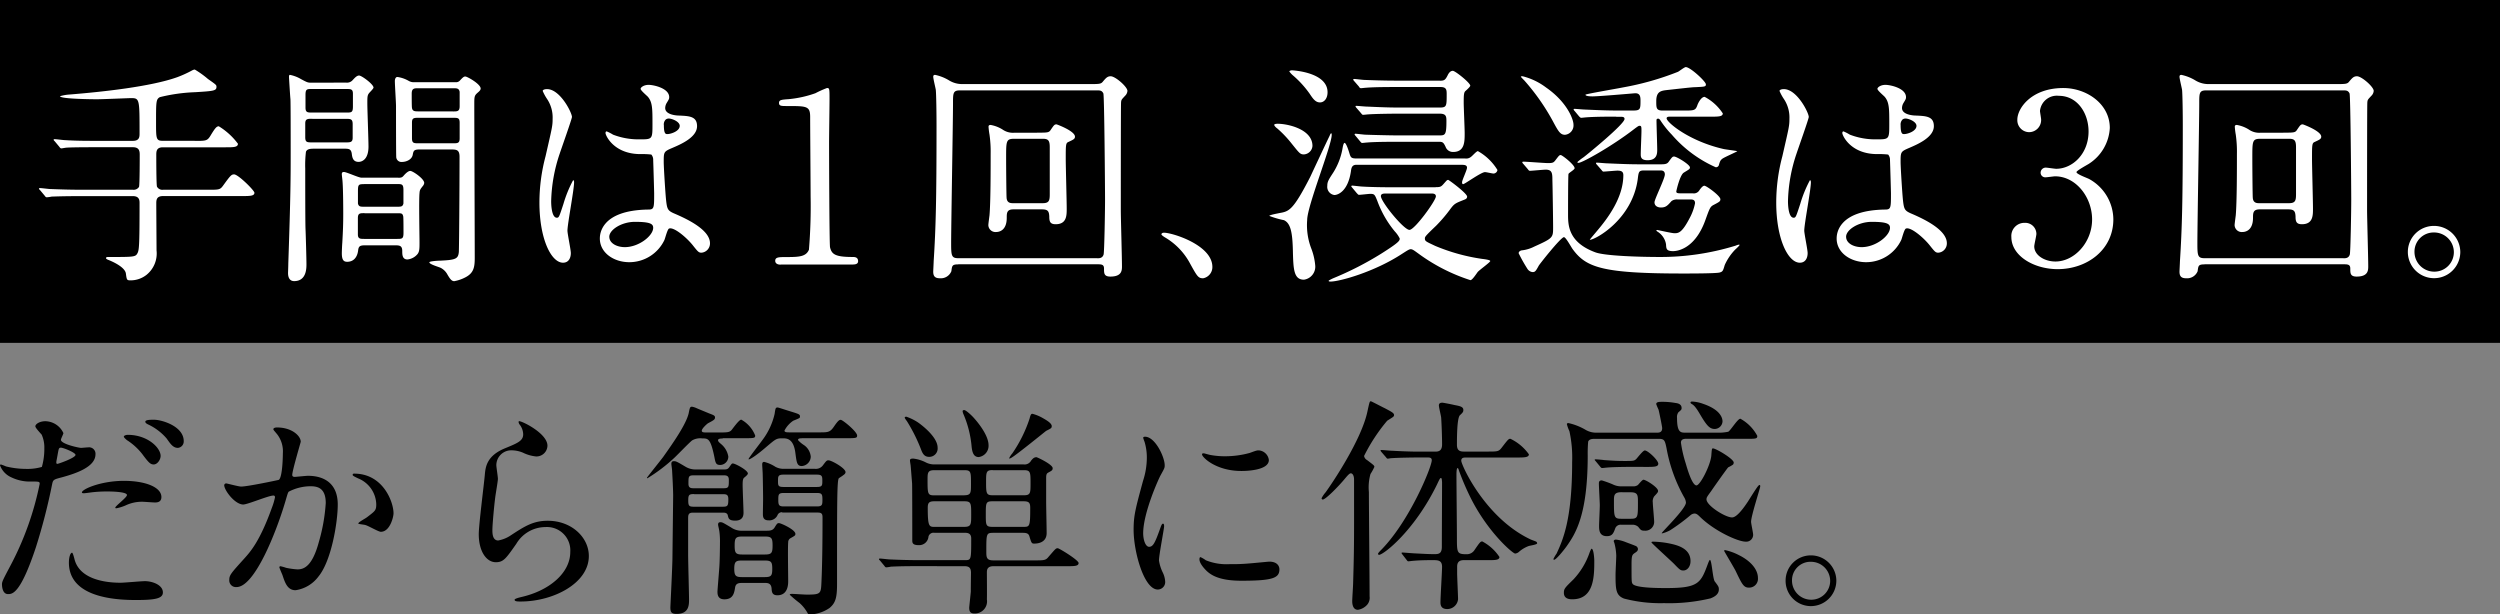 <svg xmlns="http://www.w3.org/2000/svg" width="350" height="86.02" viewBox="0 0 350 86.02"><rect x="0" y="0" width="350" height="86.02" fill="#808080" stroke="none"/><g transform="translate(484.941 -3264.313)"><rect width="350" height="48" transform="translate(-484.941 3264.313)"/><g transform="translate(-479.483 3273.707)"><path d="M804.139,125.281c1.585,0,1.757,0,2.216-.757.658-1.09.856-1.288,1.153-1.288a9.583,9.583,0,0,1,2.675,2.441c0,.5-.631.5-1.748.5H799.68c-.892,0-.928.559-.928,1.054,0,.4,0,4.261.1,4.459a.851.851,0,0,0,.856.432h6.243c1.549,0,1.721,0,2.117-.531,1.054-1.45,1.189-1.622,1.586-1.622.558,0,2.838,2.243,2.838,2.576,0,.459-.658.459-1.747.459H799.707c-.856,0-.955.459-.955.991,0,1.054.036,5.648.036,6.612a3.841,3.841,0,0,1-1.423,3.441,3.593,3.593,0,0,1-2.216.757c-.532,0-.532-.063-.658-.991-.135-.73-1.324-1.423-2.477-1.883-.1-.036-.3-.135-.3-.234,0-.162.2-.162.3-.162,3.441,0,3.8,0,4.063-.459s.333-.757.333-7.072c0-.36,0-.991-.928-.991h-7.207c-2.874,0-3.828.063-4.162.063a4.591,4.591,0,0,1-.694.1c-.135,0-.2-.1-.3-.234l-.631-.757c-.135-.135-.162-.162-.162-.2,0-.063.063-.1.135-.1.234,0,1.252.135,1.45.135,1.622.063,2.973.1,4.531.1h7.035a.88.88,0,0,0,.856-.4c.1-.2.1-4.063.1-4.5,0-.459-.036-1.054-.955-1.054h-5.153c-2.874,0-3.838.036-4.162.063-.1,0-.595.1-.694.1-.135,0-.2-.1-.3-.234l-.631-.757c-.063-.063-.162-.162-.162-.2,0-.063.063-.1.135-.1.234,0,1.252.135,1.45.135,1.622.1,2.973.1,4.531.1h4.991c.928,0,.928-.595.928-1.027,0-4.828,0-4.955-1.189-4.955-.36,0-4.036.162-4.792.162-.531,0-5.153-.036-5.153-.432a6.168,6.168,0,0,1,1.351-.234c4.459-.36,11.368-1.09,15.1-2.441a16.2,16.2,0,0,0,2.081-.955.9.9,0,0,1,.333-.1,12.941,12.941,0,0,1,1.847,1.324c1.126.793,1.189.829,1.189,1.09,0,.559-.36.595-2.973.757a23.9,23.9,0,0,0-4.955.694c-.531.3-.531.631-.531,3.5,0,2.342,0,2.612.955,2.612h4.459Z" transform="translate(-782.33 -114.949)" fill="#fff"/><path d="M829.165,117.2a1.046,1.046,0,0,0,.928-.36c.333-.36.595-.631.892-.631.36,0,2.018,1.225,2.018,1.685,0,.162-.531.658-.631.793-.234.3-.234.559-.234,1.45,0,.856.162,5.054.162,6.018,0,1.82-.928,2.144-1.387,2.144-.793,0-.892-.631-.955-1.153-.1-.694-.46-.694-1.09-.694h-4.1c-.532,0-1.054,0-1.225.432a15.855,15.855,0,0,0-.1,2.342c0,1.522,0,7.108.036,8.36.036.73.135,4.234.135,5.027,0,.595,0,2.378-1.721,2.378-.856,0-.856-.928-.856-1.153,0-.1.036-.892.036-1.324.333-9.81.333-12,.333-15.629,0-2.018,0-6.972-.036-7.4-.036-.261-.2-3.009-.2-3.036,0-.135,0-.333.135-.333a4.922,4.922,0,0,1,1.549.595c.856.459.955.5,1.423.5Zm-4.729,5.063c-.658,0-.991,0-.991.658v1.919c0,.73.261.73.991.73h4.657c.658,0,.991,0,.991-.658v-1.883c0-.73-.261-.757-.991-.757h-4.657Zm0-4.171c-.757,0-.955,0-.955.829V120.7c0,.694.3.694.955.694h4.729c.757,0,.955,0,.955-.856v-1.784c0-.658-.3-.658-.955-.658h-4.729Zm12.035,12.431c.432,0,.558-.063.757-.3.261-.3.631-.658.928-.658.333,0,1.946,1.09,1.946,1.685a.777.777,0,0,1-.2.432c-.333.432-.432.531-.459.991-.1.856,0,6.081,0,6.873,0,.892,0,1.324-.3,1.685a2.116,2.116,0,0,1-1.387.73c-.73,0-.73-.694-.73-1.189,0-.793-.432-.793-1.09-.793h-4.1c-.757,0-.928.135-.991.757-.135.991-.694,1.549-1.522,1.549-.432,0-.757-.162-.757-1.189,0-.234.036-1.126.063-1.423.1-1.721.135-2.711.135-4.1,0-.162,0-3.342-.1-4.531,0-.135-.1-.856-.1-1.027,0-.261.135-.3.3-.3.36,0,2.045.793,2.441.793h5.162Zm-4.792.892c-.793,0-.856.063-.856,1.054v1.649c.1.459.36.459.856.459h4.657c.5,0,.757,0,.856-.459v-1.883c0-.829-.234-.829-.856-.829h-4.657Zm.063,4.063c-.631,0-.928,0-.928.694v2.279c0,.631.333.631.928.631h4.531c.73,0,.928,0,.928-.856,0-.3,0-2.117-.036-2.279-.1-.459-.234-.459-.892-.459h-4.531Zm12.693-18.341a.729.729,0,0,0,.694-.261c.4-.432.531-.531.73-.531.261,0,2.144,1.054,2.144,1.685,0,.2-.162.36-.36.531-.531.459-.531.559-.531,1.748,0,3.045.063,18.044.063,21.449,0,1.324-.162,2.117-1.324,2.712A5.418,5.418,0,0,1,844.3,145c-.36,0-.594-.333-.928-.892a2.257,2.257,0,0,0-.928-.955c-.234-.135-1.622-.5-1.622-.793,0-.162,1.225-.234,1.549-.234,2.144-.1,2.477-.261,2.576-1.189.036-.333.1-8.621.1-13.35,0-1.027-.459-1.027-1.288-1.027h-4.3c-.757,0-.856.162-.955.694-.1.73-.928,1.054-1.522,1.054a.724.724,0,0,1-.793-.631c-.036-.2-.036-6.711-.036-7.207s-.162-2.937-.162-3.5c0-.162.063-.559.36-.559a4.468,4.468,0,0,1,1.549.531,1.419,1.419,0,0,0,.856.2h5.675Zm-.3,4.1c.594,0,.928,0,.928-.73v-2.018c-.1-.5-.4-.5-.928-.5h-4.856c-.558,0-.928,0-.928.757,0,.5,0,1.847.036,1.982.063.5.432.5.892.5h4.856Zm0,4.459c.631,0,.928,0,.928-.694v-2.18c0-.694-.261-.694-.928-.694h-4.792c-.658,0-.955,0-.955.658v2.18c0,.73.261.73.955.73h4.792Z" transform="translate(-786.169 -115.029)" fill="#fff"/><path d="M864.5,141.218c0,.73-.333,1.351-1.09,1.351-1.649,0-3.306-3.306-3.306-8.423a25.27,25.27,0,0,1,.856-6.477c.928-4.063.991-4.234.991-5.252a4.651,4.651,0,0,0-.757-2.739,6.639,6.639,0,0,1-.631-1.153c0-.2.4-.261.595-.261,1.847,0,3.5,3.306,3.5,3.9,0,.261-1.45,4.333-1.721,5.153a22.2,22.2,0,0,0-1.189,6.639c0,.2,0,2.315.793,2.315.3,0,.333-.135.928-1.946a17.168,17.168,0,0,1,1.351-3.306c.135,0,.135.234.135.3,0,1.054-.928,5.819-.928,6.774C864.037,138.569,864.5,140.749,864.5,141.218Zm13.116-1.856a5.441,5.441,0,0,1-4.927,3.135c-2.216,0-4.126-1.351-4.126-3.306,0-.459,0-3.964,6.774-4.063.829,0,.829-.234.829-2.279,0-.2-.1-3.7-.135-4.63a1.122,1.122,0,0,0-.261-.793,11.451,11.451,0,0,0-1.523-.063c-3.729,0-4.891-2.612-4.891-2.946,0-.1.036-.234.162-.234a5.99,5.99,0,0,1,.892.459,9.906,9.906,0,0,0,3.7.658c1.82,0,1.82,0,1.82-2.18,0-2.081,0-3.009-.631-3.765-.135-.162-1.027-.892-1.027-1.126,0-.2.432-.559,1.126-.559.658,0,2.874.459,2.874,1.721,0,.234-.036.3-.36.829a1.432,1.432,0,0,0-.2.694c0,.991,1.721,1.054,1.919,1.054,1.45.063,2.54.1,2.54,1.486,0,1.549-2.216,2.513-3.441,3.036s-1.225.559-1.225,1.982c0,.73.234,4.459.333,5.351.135,1.225.234,1.45,1.054,1.82,1.622.694,5.09,2.243,5.09,4.2a1.3,1.3,0,0,1-1.189,1.324c-.4,0-.5-.135-1.288-1.126-.955-1.153-2.675-2.54-3.27-2.243C878.017,137.912,877.711,139.137,877.612,139.362Zm-7.729-.423c0,.892,1.027,1.45,2.18,1.45,1.946,0,3.964-1.585,3.964-2.712,0-.559-.459-.829-2.576-.829C871.567,136.858,869.883,137.975,869.883,138.939Zm7.639-15.629c0,1.252.261,1.252.5,1.252.459,0,1.721-.4,1.721-1.153,0-.595-1.09-1.027-1.549-1.027a.717.717,0,0,0-.4.135A.954.954,0,0,0,877.522,123.309Z" transform="translate(-790.042 -115.184)" fill="#fff"/><path d="M897.507,142.888c-.73,0-.757-.432-.757-.532,0-.531.5-.531,1.685-.531,1.784,0,2.639-.1,3.036-1.027a74.718,74.718,0,0,0,.234-7.531c0-1.585-.063-9.288-.063-11.035,0-1.549-.459-1.549-3.234-1.549-.793,0-1.126,0-1.126-.432s.333-.459,1.351-.531a15.472,15.472,0,0,0,3.738-.829,14.6,14.6,0,0,1,1.622-.73c.36,0,.36.1.36,1.585,0,.892-.063,5.153-.063,6.144,0,1.522.036,14.206.135,14.575.234.955.694,1.351,3.135,1.351.3,0,.793,0,.793.595,0,.459-.532.459-.829.459H897.507Z" transform="translate(-793.677 -115.232)" fill="#fff"/><path d="M924.8,142.649c-.856,0-.856.2-.955.955a1.586,1.586,0,0,1-1.586.991c-.657,0-.955-.234-.955-.928,0-.1.063-1.288.063-1.45.3-4.693.4-8.558.4-19,0-1.748-.036-4.261-.1-4.991-.036-.261-.36-1.549-.36-1.847,0-.162.063-.261.261-.261a6.293,6.293,0,0,1,1.883.73,3.512,3.512,0,0,0,1.982.559h17.647c1.549,0,1.72,0,2.018-.4.4-.459.595-.694,1.054-.694.658,0,2.342,1.486,2.342,2.045a1.058,1.058,0,0,1-.333.694c-.459.5-.532.531-.559.928-.036.3-.036,12.594-.036,15.1,0,1.09.162,6.576.162,7.828,0,.559,0,1.45-1.621,1.45-.892,0-.892-.459-.892-1.126,0-.559-.333-.595-.892-.595H924.8Zm19.467-.856c.3,0,.73,0,.892-.531.1-.333.2-5.945.2-7.666,0-1.549-.1-14.575-.234-14.873-.2-.432-.5-.432-.856-.432H925.029c-.955,0-.955.4-.955,1.82,0,2.414-.261,16.981-.261,19.629,0,1.721.063,2.045,1.027,2.045h19.422Zm-8.432-17.584c1.522,0,1.684,0,1.946-.432.432-.631.5-.73.793-.73.036,0,2.576.928,2.576,1.721,0,.333-.261.432-.892.73-.4.162-.4.36-.4,2.414,0,.991.135,5.846.135,6.936,0,.955,0,2.18-1.549,2.18-.793,0-.892-.4-.892-1.09-.036-.73-.2-.991-1.027-.991h-4c-.928,0-.928.531-.928,1.189,0,1.982-1.324,1.982-1.486,1.982a1,1,0,0,1-1.09-.955c0-.2.135-1.153.162-1.387.162-1.883.162-6.378.162-8.621a16.772,16.772,0,0,0-.162-2.675,10.013,10.013,0,0,1-.135-1.09c0-.2.1-.261.3-.261a4.714,4.714,0,0,1,1.648.631,2.523,2.523,0,0,0,1.649.459h3.189Zm-3.135.856c-1.189,0-1.189.261-1.189,2.675,0,1.649.036,5.189.063,5.549.036.793.595.793.928.793h4.126c.892,0,.991-.36.991-1.252v-6.576c0-.928-.2-1.189-.955-1.189Z" transform="translate(-796.111 -115.03)" fill="#fff"/><path d="M962.616,147.028c-.694,0-.829-.234-1.919-2.216a9.314,9.314,0,0,0-3.468-3.531c-.1-.063-.459-.3-.459-.4s.1-.234.36-.234c1.153,0,6.774,1.721,6.774,4.792A1.593,1.593,0,0,1,962.616,147.028Z" transform="translate(-799.629 -117.463)" fill="#fff"/><path d="M979.44,140.426a8.718,8.718,0,0,1,.532,2.378,1.842,1.842,0,0,1-1.586,1.919c-1.45,0-1.486-1.522-1.549-4.1-.063-2.477-.3-3.8-1.252-4.234a12.57,12.57,0,0,1-2.045-.595c0-.135,1.126-.333,1.423-.4,1.324-.234,1.883-.333,4.3-5.054.063-.135,2.441-5.225,2.711-5.747.1-.261.162-.36.234-.36s.063.162.063.234c0,1.486-3.432,9.945-3.432,11.9A9.106,9.106,0,0,0,979.44,140.426Zm-1.054-13.242c-.532,0-.631-.162-1.748-1.549a15.413,15.413,0,0,0-1.982-2.081c-.234-.162-.432-.4-.432-.5,0-.135.3-.162.5-.162,1.324,0,4.855.73,4.855,3.108A1.276,1.276,0,0,1,978.386,127.184Zm2.243-7.279c-.631,0-.991-.531-1.45-1.225a14.038,14.038,0,0,0-2.279-2.513,3.076,3.076,0,0,1-.559-.595c0-.1.234-.162.36-.162.063,0,4.991.234,4.991,3.072C981.692,119.347,981.224,119.905,980.629,119.905Zm5.126,8.729c-.631,0-.73.4-.793.928-.432,2.874-1.883,3.306-2.315,3.306a1.154,1.154,0,0,1-.991-1.288c0-.559.162-.829.829-1.847a9.32,9.32,0,0,0,1.288-3.306c.036-.2.135-.856.3-.856.234,0,.594,1.153.73,1.621.135.36.2.558.856.558h15.269a1.049,1.049,0,0,0,.856-.234c.162-.1.757-.793.955-.793a7.554,7.554,0,0,1,2.738,2.639.573.573,0,0,1-.559.5c-.162,0-.991-.2-1.189-.2-.531,0-2.838,1.685-3.045,1.685-.162,0-.162-.2-.162-.261,0-.3.694-1.721.694-2.045,0-.3-.234-.4-.694-.4H985.755Zm11.071,3.135c.559,0,.73-.036,1.027-.36.531-.595.558-.658.73-.658.1,0,2.648,1.883,2.648,2.342,0,.261-.2.36-.4.432-1.324.531-1.387.531-2.081,1.486a20.721,20.721,0,0,1-1.847,2.144c-1.45,1.387-1.585,1.549-1.585,1.784,0,.4.135.432,1.45,1.054a26.752,26.752,0,0,0,6.576,1.82c.3.036,1.126.135,1.126.3s-1.486,1.225-1.748,1.522c-.135.162-.757,1.153-1.027,1.153a25.314,25.314,0,0,1-7.306-3.738c-.558-.4-.793-.595-1.054-.595-.234,0-.559.234-1.189.631-3.865,2.54-8.756,3.9-10.044,3.9-.036,0-.261,0-.261-.1,0-.063.5-.3.631-.36a44.79,44.79,0,0,0,6.711-3.432c2.612-1.649,2.612-1.847,2.612-2.144a4.1,4.1,0,0,0-.694-.991,14.5,14.5,0,0,1-2.441-4.261c-.36-.892-.4-.991-.991-.991-.234,0-1.324.135-1.585.135-.1,0-.162-.1-.3-.234l-.63-.757c-.135-.162-.135-.162-.135-.2a.106.106,0,0,1,.1-.1c.2,0,1.225.135,1.45.135.955.063,2.675.1,4.531.1h5.72Zm.594-14.9c.631,0,.757-.135,1.054-.694.162-.36.4-.694.757-.694.333,0,2.441,1.685,2.441,2.081,0,.135-.459.559-.658.73-.234.2-.261.531-.261,1.649,0,.631.135,3.6.135,4.261,0,1.225,0,2.639-1.622,2.639a1.087,1.087,0,0,1-1.054-.73c-.261-.531-.36-.694-.865-.694H991.4c-.757,0-3.009,0-4.162.1-.1,0-.595.063-.694.063s-.162-.063-.3-.234l-.63-.757c-.135-.162-.135-.162-.135-.2a.106.106,0,0,1,.1-.1c.2,0,1.225.135,1.45.135.955.036,3.531.1,4.531.1h5.747c.856,0,1.027-.036,1.027-2.018,0-.631-.036-1.027-.955-1.027h-5.819c-1.09,0-3.333.036-4.162.1-.1,0-.595.063-.73.063-.1,0-.162-.063-.261-.2l-.658-.757c-.135-.162-.135-.162-.135-.234s.063-.063.135-.063c.2,0,1.189.1,1.423.1.955.036,2.675.135,4.558.135h5.648c.991,0,.991-.2.991-1.883,0-.595-.036-.991-.856-.991h-6.279c-.793,0-3.009,0-4.162.1-.1,0-.594.063-.694.063-.135,0-.2-.063-.3-.234l-.658-.757c-.135-.162-.135-.162-.135-.2,0-.063.063-.1.135-.1.2,0,1.225.135,1.459.135.928.036,2.64.1,4.531.1h6Zm-7.63,15.792c-.2,0-.631,0-.631.36,0,.793,3.207,4.729,4,4.729.73,0,3.7-4.1,3.7-4.693,0-.333-.3-.4-.594-.4Z" transform="translate(-801.292 -114.96)" fill="#fff"/><path d="M1012.93,128.449a.51.51,0,0,1-.135-.2c0-.063.063-.1.135-.1.5,0,2.946.2,3.5.2.657,0,.757-.1.955-.333.532-.694.594-.793.793-.793s1.946,1.351,1.946,1.847c0,.2-.793.631-.856.793-.063.2-.063,5.252-.063,5.621,0,1.522,0,3.937,3.8,5.351,1.45.558,7.008.658,8.819.658a35.647,35.647,0,0,0,10.837-1.585c.234-.1.558-.2.558-.1s-.558.595-.657.694a7.533,7.533,0,0,0-1.423,2.117c-.234.793-.261.928-.73,1.054-.558.135-4.162.135-5.054.135-11.332,0-13.612-.829-15.5-3.405-.2-.261-.955-1.685-1.225-1.685-.432,0-3.432,3.8-3.531,4-.4.73-.5.892-.856.892a.979.979,0,0,1-.73-.459,22.405,22.405,0,0,1-1.225-2.18c0-.234.234-.36.4-.4a5.051,5.051,0,0,0,1.784-.531c2.64-1.189,2.64-1.252,2.64-2.711,0-.991-.063-5.351-.1-6.612,0-.928-.036-1.45-.928-1.45-.333,0-1.982.162-2.216.162-.135,0-.2-.1-.3-.234Zm-.1-12.26a9.108,9.108,0,0,1,3.306,1.585c2.91,2.018,3.829,4.432,3.829,5.189a1.317,1.317,0,0,1-1.189,1.423c-.657,0-.928-.459-1.72-1.946a30.521,30.521,0,0,0-3.964-5.648c-.063-.063-.4-.4-.5-.531C1012.632,116.189,1012.731,116.189,1012.83,116.189Zm13.116,5.657c-.757,0-3.045,0-4.2.1-.1,0-.594.063-.694.063s-.162-.063-.3-.2l-.63-.757c-.1-.1-.135-.162-.135-.234,0-.036.036-.063.1-.063.234,0,1.252.1,1.486.1,1.486.063,2.973.135,4.531.135h2.216c.991,0,1.027-.2,1.027-1.324,0-.531,0-1.153-.829-1.09-.73.063-5.027.432-5.846.432-.234,0-1.027,0-1.027-.234,0-.1,4.459-.856,5.288-1.027a39.626,39.626,0,0,0,7.666-2.18c.2-.1.892-.658,1.09-.658.631,0,2.811,2.018,2.811,2.414,0,.333-.135.333-1.522.4-.459,0-2.64.261-3.937.4-.829.1-1.487.2-1.487,1.549,0,.991,0,1.324.928,1.324h2.838c1.522,0,1.721,0,1.982-.73.063-.2.5-1.189,1.027-1.189a6.866,6.866,0,0,1,2.54,2.315c0,.459-.631.459-1.748.459h-5.684c-.135,0-.432,0-.432.234,0,.559,3.171,3.207,8,4.3.3.063,1.883.261,1.883.3,0,.063-1.784.829-2.081,1.054-.261.2-.333.333-.5.928a.424.424,0,0,1-.432.261,17.4,17.4,0,0,1-6.144-4.558,13.125,13.125,0,0,1-1.649-2.081c-.063-.063-.135-.162-.261-.162-.234,0-.234.162-.234.234,0,.658.1,3.531.1,4.1,0,.5,0,1.486-1.351,1.486-.928,0-.955-.459-.955-.856,0-.5.1-2.739.1-3.207,0-.595,0-.757-.261-.757-.135,0-.2.036-.892.559-2.874,2.216-7.107,4.63-7.666,4.63-.063,0-.162-.036-.162-.1a6.861,6.861,0,0,1,.892-.694c.558-.432,5.72-4.63,5.72-5.351,0-.3-.3-.3-.459-.3h-.711Zm8.594,11.594a1.234,1.234,0,0,0-.856.234c-.558.631-.793.892-1.486.892-.36,0-.892-.162-.892-.73,0-.432,1.45-3.306,1.45-3.9,0-.459-.3-.559-.594-.559h-2.243c-.793,0-.829.135-.955,1.189-.757,5.684-5.945,8.522-6.711,8.522-.063,0,.892-1.09.991-1.225,1.522-1.784,3.7-4.693,3.7-7.828,0-.531-.333-.631-.829-.631-.261,0-1.721.135-1.946.135-.1,0-.162-.063-.261-.2l-.658-.757c-.1-.1-.135-.162-.135-.234,0-.036.036-.063.1-.063.234,0,1.252.1,1.486.1,1.486.063,2.973.135,4.531.135h2.91c.63,0,.928-.036,1.153-.36.459-.631.531-.73.757-.73.36,0,2.216,1.126,2.216,1.522,0,.234-.1.261-.856.73-.558.333-1.054,2.576-1.054,2.639,0,.234.2.261.658.261h1.648a.9.9,0,0,0,.928-.432c.162-.234.459-.631.694-.631.3,0,2.243,1.423,2.243,1.883,0,.3-.1.36-.928.793-.5.261-.558.432-1.189,2.18-1.486,4.1-4.036,4.3-4.5,4.3-.955,0-.955-.333-.991-.955a2.566,2.566,0,0,0-1.153-1.748c-.135-.1-.2-.135-.2-.162a.113.113,0,0,1,.1-.1c.1,0,2.045.459,2.441.459.558,0,1.054-.063,2.117-2.117a7.419,7.419,0,0,0,.757-2.081c0-.5-.333-.531-.658-.531h-1.792Z" transform="translate(-805.135 -114.91)" fill="#fff"/><path d="M1056.716,141.218c0,.73-.333,1.351-1.09,1.351-1.648,0-3.306-3.306-3.306-8.423a25.283,25.283,0,0,1,.856-6.477c.928-4.063.991-4.234.991-5.252a4.652,4.652,0,0,0-.757-2.739,6.64,6.64,0,0,1-.631-1.153c0-.2.4-.261.595-.261,1.847,0,3.5,3.306,3.5,3.9,0,.261-1.45,4.333-1.721,5.153a22.2,22.2,0,0,0-1.189,6.639c0,.2,0,2.315.793,2.315.3,0,.333-.135.928-1.946a17.145,17.145,0,0,1,1.351-3.306c.135,0,.135.234.135.3,0,1.054-.928,5.819-.928,6.774C1056.256,138.569,1056.716,140.749,1056.716,141.218Zm13.116-1.856a5.438,5.438,0,0,1-4.919,3.135c-2.216,0-4.135-1.351-4.135-3.306,0-.459,0-3.964,6.774-4.063.829,0,.829-.234.829-2.279,0-.2-.1-3.7-.135-4.63a1.121,1.121,0,0,0-.261-.793,11.445,11.445,0,0,0-1.522-.063c-3.739,0-4.891-2.612-4.891-2.946,0-.1.036-.234.162-.234a6.466,6.466,0,0,1,.892.459,9.9,9.9,0,0,0,3.7.658c1.82,0,1.82,0,1.82-2.18,0-2.081,0-3.009-.631-3.765-.135-.162-1.027-.892-1.027-1.126,0-.2.432-.559,1.126-.559.658,0,2.874.459,2.874,1.721,0,.234-.036.3-.36.829a1.433,1.433,0,0,0-.2.694c0,.991,1.721,1.054,1.919,1.054,1.45.063,2.54.1,2.54,1.486,0,1.549-2.216,2.513-3.432,3.036s-1.225.559-1.225,1.982c0,.73.234,4.459.333,5.351.135,1.225.234,1.45,1.054,1.82,1.621.694,5.09,2.243,5.09,4.2a1.3,1.3,0,0,1-1.189,1.324c-.4,0-.5-.135-1.288-1.126-.955-1.153-2.676-2.54-3.27-2.243C1070.228,137.912,1069.931,139.137,1069.832,139.362Zm-7.729-.423c0,.892,1.027,1.45,2.18,1.45,1.946,0,3.964-1.585,3.964-2.712,0-.559-.459-.829-2.576-.829C1063.788,136.858,1062.1,137.975,1062.1,138.939Zm7.63-15.629c0,1.252.261,1.252.5,1.252.459,0,1.721-.4,1.721-1.153,0-.595-1.09-1.027-1.549-1.027a.717.717,0,0,0-.4.135A.983.983,0,0,0,1069.733,123.309Z" transform="translate(-809.105 -115.184)" fill="#fff"/><path d="M1102.643,123.755a6.345,6.345,0,0,1-2.946,5.027c-.261.162-1.721.955-1.721,1.153,0,.3,1.549.829,1.82.991a6.5,6.5,0,0,1,3.342,5.621c0,4.234-3.639,6.972-7.8,6.972-3.306,0-6.477-1.847-6.477-4.5a1.831,1.831,0,0,1,1.883-1.982,1.559,1.559,0,0,1,1.621,1.549c0,.261-.3,1.486-.3,1.748,0,1.225,1.423,2.117,2.973,2.117,2.64,0,5.126-2.675,5.126-5.882,0-3.135-2.279-6.045-5.189-6.045-.162,0-1.09.135-1.288.135a.646.646,0,0,1-.73-.658.715.715,0,0,1,.757-.694c.2,0,1.189.162,1.423.162,2.243,0,4.531-2.045,4.531-5.225,0-2.54-1.549-4.991-4.162-4.991a2.372,2.372,0,0,0-2.639,2.117c0,.162.162,1.027.162,1.225a1.7,1.7,0,0,1-1.684,1.748,1.674,1.674,0,0,1-1.648-1.748c0-1.585,1.946-4.432,6.441-4.432C1099.4,118.17,1102.643,120.377,1102.643,123.755Z" transform="translate(-812.728 -115.233)" fill="#fff"/><path d="M1118.485,142.649c-.856,0-.856.2-.955.955a1.586,1.586,0,0,1-1.585.991c-.658,0-.955-.234-.955-.928,0-.1.063-1.288.063-1.45.3-4.693.4-8.558.4-19,0-1.748-.036-4.261-.1-4.991-.036-.261-.36-1.549-.36-1.847,0-.162.063-.261.261-.261a6.3,6.3,0,0,1,1.883.73,3.511,3.511,0,0,0,1.982.559h17.647c1.549,0,1.721,0,2.018-.4.4-.459.594-.694,1.054-.694.657,0,2.342,1.486,2.342,2.045a1.057,1.057,0,0,1-.333.694c-.459.5-.531.531-.559.928-.036.3-.036,12.594-.036,15.1,0,1.09.162,6.576.162,7.828,0,.559,0,1.45-1.621,1.45-.892,0-.892-.459-.892-1.126,0-.559-.333-.595-.892-.595h-19.521Zm19.458-.856c.3,0,.73,0,.892-.531.1-.333.2-5.945.2-7.666,0-1.549-.1-14.575-.234-14.873-.2-.432-.5-.432-.856-.432H1118.71c-.955,0-.955.4-.955,1.82,0,2.414-.261,16.981-.261,19.629,0,1.721.063,2.045,1.027,2.045h19.422Zm-8.423-17.584c1.522,0,1.685,0,1.946-.432.432-.631.5-.73.793-.73.036,0,2.576.928,2.576,1.721,0,.333-.261.432-.892.73-.4.162-.4.36-.4,2.414,0,.991.135,5.846.135,6.936,0,.955,0,2.18-1.549,2.18-.793,0-.892-.4-.892-1.09-.036-.73-.2-.991-1.027-.991h-4c-.928,0-.928.531-.928,1.189,0,1.982-1.324,1.982-1.486,1.982a1,1,0,0,1-1.09-.955c0-.2.135-1.153.162-1.387.162-1.883.162-6.378.162-8.621a16.753,16.753,0,0,0-.162-2.675,10.013,10.013,0,0,1-.135-1.09c0-.2.1-.261.3-.261a4.715,4.715,0,0,1,1.649.631,2.522,2.522,0,0,0,1.648.459h3.189Zm-3.144.856c-1.189,0-1.189.261-1.189,2.675,0,1.649.036,5.189.063,5.549.036.793.595.793.928.793h4.135c.892,0,.991-.36.991-1.252v-6.576c0-.928-.2-1.189-.955-1.189Z" transform="translate(-815.319 -115.03)" fill="#fff"/><path d="M1157.822,143.256a3.671,3.671,0,1,1-7.342-.036,3.641,3.641,0,0,1,3.667-3.63A3.682,3.682,0,0,1,1157.822,143.256Zm-6.414-.036a2.77,2.77,0,0,0,2.775,2.775,2.725,2.725,0,0,0,2.739-2.711,2.771,2.771,0,0,0-2.811-2.775A2.683,2.683,0,0,0,1151.408,143.22Z" transform="translate(-818.839 -117.357)" fill="#fff"/></g><g transform="translate(-484.941 3321.251)"><g transform="translate(0 0)"><path d="M785.64,190.306a42.369,42.369,0,0,0,4.147-11.555c0-.318-.125-.318-1.133-.318a5.954,5.954,0,0,1-2.792-.567,2.981,2.981,0,0,1-1.631-1.7.13.13,0,0,1,.124-.124,7.668,7.668,0,0,1,.719.276,11.757,11.757,0,0,0,2.792.346,7.209,7.209,0,0,0,2.225-.276,9.149,9.149,0,0,0,.346-2.571,4.4,4.4,0,0,0-.373-1.949c-.124-.152-.885-.94-.885-1.161,0-.318.594-.719,1.41-.719a2.847,2.847,0,0,1,2.516,1.659c0,.152-.346.788-.346.94,0,.594,2.516,1.133,2.82,1.133.125,0,.816-.069.981-.069a.9.9,0,0,1,1.037.968c0,1.755-2.668,2.668-4.741,3.234-1.064.276-1.189.318-1.313.885a82.406,82.406,0,0,1-2.294,8.915c-2.17,6.538-3.3,6.538-3.9,6.538-.76,0-.843-1.037-.843-1.382S784.672,192.13,785.64,190.306Zm6.62-14.347c.152,0,2.543-.843,2.543-1.258,0-.318-1.7-1.009-2.046-1.009-.193,0-.276.069-.345.373-.125.622-.125.719-.277,1.479C792.109,175.765,792.081,175.958,792.26,175.958Zm2.391,13.311c.663,2.737,4.05,3.331,6.441,3.331.539,0,2.916-.221,3.428-.221,1.064,0,2.515.539,2.515,1.576,0,.885-1.161,1.064-3.828,1.064-5.086,0-9.33-1.285-9.33-5.239,0-.719.194-1.382.442-1.382C794.431,188.384,794.624,189.172,794.652,189.269Zm6.938-10.933c2.985,0,5.238.885,5.238,2.267,0,.76-.663.76-.912.76-.29,0-1.507-.1-1.755-.1a5.3,5.3,0,0,0-2.322.5,6.036,6.036,0,0,1-1.313.415c-.069,0-.152,0-.152-.1,0-.221,1.631-1.41,1.631-1.755,0-.47-2.225-.5-2.7-.5a18.222,18.222,0,0,0-2.267.124c-.194.028-.912.124-1.037.124-.1,0-.249,0-.29-.069C795.5,179.594,798.232,178.336,801.59,178.336Zm5.128-3.483c0,.5-.442,1.189-.967,1.189-.442,0-.691-.221-1.6-1.451a8.565,8.565,0,0,0-2.142-1.949c-.125-.1-.442-.373-.442-.5s.276-.249.567-.249C804.922,171.909,806.718,173.719,806.718,174.853Zm3.234-2.073a.9.9,0,0,1-.815.94c-.691,0-1.064-.594-1.576-1.313a7.694,7.694,0,0,0-2.612-1.977c-.318-.152-.373-.276-.373-.373,0-.276.719-.276,1.189-.276C806.843,169.766,809.953,170.678,809.953,172.779Z" transform="translate(-784.23 -167.956)"/><path d="M806.94,178.646a.277.277,0,0,1,.29-.249c.1,0,1.728.442,2.073.442.912,0,5.211-.912,5.28-.94.539-.373.567-3.552.567-3.7a3.923,3.923,0,0,0-.788-2.668c-.47-.567-.539-.622-.539-.719,0-.221.373-.249.5-.249,2.1,0,3.331,1.189,3.331,2,0,.069-1.189,4.05-1.189,4.644,0,.193.124.276.345.276.152,0,1.6-.152,1.852-.152,2.35,0,4.174,1.133,4.174,4.022,0,2.474-.885,7.879-2.7,10.076a4.873,4.873,0,0,1-3.207,1.921c-1.189,0-1.507-1.161-1.852-2.17-.069-.152-.415-.968-.415-1.037a.145.145,0,0,1,.152-.152,6.558,6.558,0,0,1,.788.221,10.262,10.262,0,0,0,1.6.221c.912,0,2.073-.442,2.985-3.829a25.008,25.008,0,0,0,.968-5.46c0-2.2-1.258-2.35-2.17-2.35a6.693,6.693,0,0,0-3.013.76c-.124.152-.152.276-.47,1.355-1.258,4.271-4.3,12-6.842,12a.929.929,0,0,1-1.009-1.009c0-.663.221-.912,2.1-2.986.843-.94,2.17-2.391,3.856-7.091a8.658,8.658,0,0,0,.442-1.479c0-.1-.028-.249-.221-.249-.691,0-3.608,1.258-4.243,1.258C808.391,181.314,806.94,179.337,806.94,178.646Zm21.922,6.524c-.318,0-1.755-.843-2.143-.94-.152-.069-1.009-.124-1.009-.221,0-.193,1.037-.719,1.23-.885,1.161-.885,1.286-.968,1.286-1.825a4.032,4.032,0,0,0-2.543-3.608c-.249-.124-.76-.346-.76-.47,0-.194.124-.194.221-.194,4.022,0,5.5,3.953,5.5,5.556C830.659,182.972,830.189,185.17,828.862,185.17Z" transform="translate(-775.55 -167.657)"/><path d="M842.34,173.36a1.544,1.544,0,0,1-1.6,1.507,5.453,5.453,0,0,1-1.852-.539,4.188,4.188,0,0,0-1.479-.318,2.092,2.092,0,0,0-2.225,2.073c0,.276.221,1.631.221,1.921s-.318,2.129-.373,2.571c-.152,1.161-.4,3.829-.4,4.617,0,.47.028,1.437.815,1.437a4.6,4.6,0,0,0,1.824-.76c1.921-1.258,3.11-2,5.114-2,3.359,0,5.75,2.35,5.75,4.934,0,3.829-4.99,6.372-9.551,6.372-.4,0-.843,0-.843-.249,0-.152.691-.318.912-.373,3.926-.885,6.883-3.359,6.883-6.317a3.27,3.27,0,0,0-3.483-3.483,4.76,4.76,0,0,0-4.077,2.35c-1.438,2.046-1.783,2.571-2.861,2.571-1.313,0-2.391-1.507-2.391-3.925,0-1.313.746-7.091.843-8.266.1-1.092.221-2.7,2.861-3.773,1.756-.719,2.516-1.037,2.516-1.949a2.288,2.288,0,0,0-.539-1.41c-.069-.124-.152-.318-.069-.415C838.539,169.78,842.34,171.591,842.34,173.36Z" transform="translate(-765.697 -167.901)"/><path d="M860.375,172.911c-.249,0-.664,0-.664.249,0,.194.249.373.47.567a2.894,2.894,0,0,1,.968,1.7,1.164,1.164,0,0,1-1.133,1.189c-.594,0-.663-.276-.816-1.106-.539-2.612-.884-2.612-1.7-2.612a2.278,2.278,0,0,0-1.41.276c-.318.221-2.073,2.046-2.474,2.419a23.343,23.343,0,0,1-3.8,2.889.063.063,0,0,1-.055-.069c0-.069,1.921-2.446,2.267-2.916,1.382-1.949,3.234-4.589,3.58-6.151.152-.788.194-.885.47-.885a2.719,2.719,0,0,1,.664.221c.221.1,1.133.47,1.728.719.663.249.816.318.816.567,0,.276-.152.373-.94.788-.152.069-.912.76-.912,1.064,0,.249.318.249.719.249h1.728c1.161,0,1.41-.028,1.7-.318.193-.221,1.064-1.479,1.382-1.479a4.378,4.378,0,0,1,1.949,2.225c0,.373-.152.373-1.659.373h-2.875Zm.1,4.34c.415,0,.622-.028.843-.373.29-.415.318-.47.47-.47.318,0,2.1.94,2.1,1.41,0,.152-.318.415-.539.594-.152.152-.194.415-.194,1.009,0,.622.124,3.455.124,3.856,0,.276,0,1.133-1.161,1.133-.885,0-.94-.318-1.037-.719-.055-.346-.4-.4-.622-.4h-4.271c-.622,0-.663.318-.663.816v5.086c0,1.009.125,5.4.125,6.275,0,.719,0,2-1.728,2-.691,0-.885-.193-.885-.912,0-.124.29-5.874.29-6.966.028-2.474.1-8.445.1-8.666,0-.815-.1-2.737-.152-3.58,0-.124-.1-.76-.1-.885,0-.249.1-.373.346-.373.318,0,.442.069,1.7.815a2.7,2.7,0,0,0,1.437.346h3.815Zm-4.119,3.442c-.691,0-.816.1-.816.885s.125.885.816.885h3.953c.719,0,.843-.069.843-1.037,0-.691-.276-.719-.843-.719h-3.953Zm0-2.626c-.788,0-.788.152-.788,1.189,0,.622.4.622.788.622h4.078c.788,0,.788-.152.788-1.189,0-.622-.415-.622-.788-.622Zm6.69,15.066c-.539,0-.843.124-.94.594-.124.815-.276,1.7-1.507,1.7-.968,0-.968-.76-.968-1.092,0-.193.221-2.82.249-3.262.069-.719.1-2.792.1-3.58a10.513,10.513,0,0,0-.069-1.451c-.028-.346-.194-.912-.194-1.064,0-.194.055-.346.318-.346.29,0,.373.069,1.479.719a2.588,2.588,0,0,0,1.659.47h3.262c.5,0,.912,0,1.189-.442.346-.567.4-.622.622-.622.249,0,2.294.912,2.294,1.507,0,.221-.055.249-.663.594a.642.642,0,0,0-.346.594c-.069.76,0,4.547,0,5.432,0,.373,0,1.977-1.507,1.977-.746,0-.788-.47-.816-.94-.055-.788-.594-.788-.968-.788h-3.193Zm.028-3.138c-.843,0-1.092.124-1.092,1.161,0,1.009.249,1.161,1.092,1.161h3.165c.912,0,1.064-.194,1.064-1.161s-.152-1.161-1.064-1.161Zm3.234-.843c.912,0,1.037-.249,1.037-1.258s-.124-1.258-1.037-1.258h-3.234c-.912,0-1.037.249-1.037,1.258s.125,1.258,1.037,1.258Zm5.1-16.268c-.194,0-.5,0-.5.249a3.864,3.864,0,0,0,.815.691,2.189,2.189,0,0,1,.968,1.631,1.351,1.351,0,0,1-1.258,1.313c-.664,0-.719-.5-.885-1.755-.249-2.129-1.23-2.129-1.825-2.129-.843,0-.94.1-2.2,1.161-1.507,1.313-2.543,1.949-2.543,1.755,0-.152,1.631-2.225,1.921-2.64a9.638,9.638,0,0,0,1.728-3.677c.124-.816.124-.912.442-.912.1,0,1.41.442,1.534.47,1.41.442,1.576.47,1.576.788,0,.221-.028.221-.94.594a3.7,3.7,0,0,0-1.23,1.382c0,.249.346.249.788.249h4.077c1.313,0,1.534,0,2.17-.968.442-.622.622-.788.843-.788.276,0,2.294,1.659,2.294,2.2,0,.373-.193.373-1.7.373h-6.082ZM868.7,183.236a.653.653,0,0,0-.636.346,1.257,1.257,0,0,1-1.286.788c-.788,0-.788-.567-.788-.94,0-.276.028-1.7.028-2.046,0-.691-.028-2.543-.055-3.511,0-.193-.069-1.133-.069-1.313,0-.346.152-.373.276-.373a5.223,5.223,0,0,1,1.576.691,2.389,2.389,0,0,0,1.258.276h4.244a1.225,1.225,0,0,0,1.133-.47c.47-.622.539-.719.788-.719.415,0,2.391,1.092,2.391,1.659,0,.193-.194.346-.346.442-.1.1-.415.276-.594.415-.249.318-.249,3.11-.249,14.817,0,1.921-.221,2.64-1.037,3.331a5.137,5.137,0,0,1-2.668.912c-.152,0-.318,0-.4-.152a5.293,5.293,0,0,0-1.133-1.437,17.4,17.4,0,0,1-1.382-1.161c0-.124.194-.124.345-.124.29,0,1.7.1,2.046.1,1.949,0,1.976-.124,2.045-1.728.125-2.668.152-6.22.152-8.915,0-.539,0-.843-.663-.843H868.7Zm.152-5.266c-.746,0-.746.276-.746.885s0,.843.746.843h4.713c.746,0,.746-.249.746-.843s0-.885-.746-.885Zm.041,2.571c-.719,0-.746.221-.746.94s.069.94.746.94h4.686c.719,0,.746-.249.746-.94,0-.719-.055-.94-.746-.94Z" transform="translate(-759.185 -168.46)"/><path d="M878.554,190.653c-2.516,0-3.455.069-3.608.069a5.479,5.479,0,0,1-.663.1c-.124,0-.193-.1-.276-.221l-.594-.719c-.124-.124-.152-.152-.152-.193,0-.069.055-.1.125-.1.221,0,1.189.124,1.382.124,1.534.069,2.82.1,4.3.1h6.192c.912,0,.912,0,.912-3.041,0-.788-.594-.788-.94-.788h-4.2a.729.729,0,0,0-.843.539,1.3,1.3,0,0,1-1.382,1.189c-.885,0-.885-.373-.885-.691s0-7.727-.028-7.975c-.1-1.23-.152-1.977-.194-2.391,0-.124-.1-.594-.1-.815,0-.152.1-.249.442-.249a5.146,5.146,0,0,1,1.7.5,2.63,2.63,0,0,0,1.41.318H893.5a1.036,1.036,0,0,0,1.064-.539c.193-.221.373-.47.746-.47.1,0,2.267,1.009,2.267,1.534,0,.276-.1.346-.622.622-.221.124-.29.276-.29.76v3.3c0,.691.069,3.773.069,4.4,0,1.41-1.354,1.479-1.728,1.479s-.4-.069-.691-1.037c-.125-.415-.47-.47-.912-.47h-4.147c-.968,0-.968.124-.968,2.571,0,.815,0,1.285.968,1.285h5.778c1.382,0,1.576,0,2-.539.912-1.037.968-1.161,1.258-1.161.194,0,2.916,1.659,2.916,2.073,0,.442-.622.442-1.659.442H889.307c-.94,0-.94.567-.94.912,0,.594.028,3.207,0,3.732a1.7,1.7,0,0,1-1.755,1.977c-.539,0-.719-.249-.719-.816,0-.1.194-1.88.221-2.225,0-.885.028-2.516.028-2.64,0-.691-.249-.94-.912-.94Zm2.916-16.586a1.171,1.171,0,0,1-1.189,1.285c-.663,0-.912-.442-1.133-1.037a23.07,23.07,0,0,0-2-3.995,2.18,2.18,0,0,1-.29-.442c0-.1.125-.152.221-.152a7.138,7.138,0,0,1,1.659.816C878.83,170.611,881.47,172.435,881.47,174.066Zm3.732,6.662c.94,0,.94-.373.94-1.534,0-1.755,0-1.977-.94-1.977H881c-.884,0-.94.346-.94,1.23,0,2.073,0,2.294.94,2.294h4.2Zm0,4.423c.968,0,.968-.346.968-1.7,0-1.6,0-1.88-.968-1.88H881c-.691,0-.912.194-.912.885,0,2.7.193,2.7,1.009,2.7Zm3.4-11.431a1.592,1.592,0,0,1-1.382,1.659c-.815,0-.94-.885-1.009-1.659a14.748,14.748,0,0,0-1.092-4.271,1.636,1.636,0,0,1-.152-.5c0-.1.124-.152.221-.152.249,0,1.092.788,1.382,1.133C886.9,170.293,888.6,172.242,888.6,173.721Zm4.865,11.431c.885,0,.968,0,.968-2.64,0-.719-.152-.94-.94-.94h-4.34c-.94,0-.94.221-.94,1.852,0,1.479,0,1.728.94,1.728Zm-4.3-7.948c-.912,0-.912.318-.912,1.7,0,1.534.028,1.825.912,1.825h4.4c.912,0,.912-.346.912-1.659,0-1.534,0-1.852-.912-1.852h-4.4Zm8.279-6.151c0,.276-.1.318-.788.663-.249.193-4.077,3.3-4.81,3.732a1.06,1.06,0,0,1-.345.152c-.055-.124.345-.663.415-.719a19.048,19.048,0,0,0,2.419-4.865c.152-.594.221-.691.415-.691a5.926,5.926,0,0,1,1.437.594C896.7,170.21,897.448,170.638,897.448,171.053Z" transform="translate(-750.203 -168.33)"/><path d="M901.22,186.911c.539,0,.815-.5,1.507-2.447.193-.539.276-.788.442-.788s.152.318.152.373c0,.346-.719,4.022-.719,4.769a5.739,5.739,0,0,0,.5,1.631,3.344,3.344,0,0,1,.373,1.382,1.05,1.05,0,0,1-1.037,1.064c-1.949,0-3.387-5.335-3.387-8.348,0-2,.249-2.916,1.313-6.842a10.566,10.566,0,0,0,.539-3.262,7.627,7.627,0,0,0-.318-2.225,4.556,4.556,0,0,1-.194-.567c0-.1.125-.152.249-.152,1.437,0,2.764,2.861,2.764,3.995,0,.346,0,.373-.594,1.437-.345.663-2.419,5.28-2.419,8.1C900.4,185.972,900.722,186.911,901.22,186.911Zm18.245,3.151c0,1.23-.94,1.6-5.335,1.6-3.082,0-4.243-.788-4.893-1.41-.152-.152-.968-.968-.968-1.576,0-.069,0-.318.152-.318a4.224,4.224,0,0,1,.747.442,7.745,7.745,0,0,0,3.359.539,25.6,25.6,0,0,0,2.737-.1c.442-.028,2.64-.249,2.765-.249C919.216,188.985,919.465,189.676,919.465,190.063Zm-1.479-15.3c0,1.534-3.483,1.534-3.856,1.534-3.552,0-5.5-1.921-5.5-2.322,0-.069.028-.152.221-.152.1,0,.47.124.885.221a11.142,11.142,0,0,0,2.128.194,12.967,12.967,0,0,0,3.456-.47c.94-.346,1.037-.373,1.354-.346A1.54,1.54,0,0,1,917.986,174.762Z" transform="translate(-740.346 -167.298)"/><path d="M12.928-4.608c.1.128.128.192.256.192.1,0,.512-.064.608-.064,1.056-.1,2.176-.1,2.816-.1.672,0,1.28,0,1.28.928,0,.736-.224,4.224-.224,4.992,0,.512.192.928.96.928A1.525,1.525,0,0,0,20.128.9C20.128.384,20-2.176,20-2.752v-.9c0-.416.1-.928.928-.928H24.32c.992,0,1.6,0,1.6-.448A6.576,6.576,0,0,0,23.52-7.2c-.256,0-.352.128-1.12,1.248a1.266,1.266,0,0,1-1.088.544c-1.344,0-1.344-.224-1.344-2.368,0-1.248-.064-7.328-.064-8.7,0-.224,0-.992.16-.992.1,0,.16.256.192.352a36.741,36.741,0,0,0,1.664,3.872C24.32-8.48,27.776-5.5,28.128-5.5a.986.986,0,0,0,.576-.288,4.425,4.425,0,0,1,1.312-.768c.192-.064,1.184-.192,1.184-.384a.277.277,0,0,0-.128-.224c-.1-.064-.672-.256-.8-.32C23.9-10.5,20.576-17.92,20.576-18.5c0-.448.384-.448.7-.448h7.04c1.056,0,1.728,0,1.728-.448a6.7,6.7,0,0,0-2.592-2.176c-.256,0-.352.128-1.216,1.248-.416.544-.576.544-2.048.544H20.9c-.7,0-.928-.32-.928-.96,0-.928,0-3.712.416-4.128.416-.384.48-.48.48-.736,0-.448-.448-.544-1.28-.7-.224-.064-1.536-.32-1.664-.32-.288,0-.48.1-.48.384,0,.256.288,1.408.32,1.7.064.96.128,2.752.128,3.744,0,.832-.384,1.024-.928,1.024h-2.4c-1.152,0-2.592-.064-3.744-.128-.224,0-1.216-.1-1.44-.1-.064,0-.1,0-.1.064,0,.032,0,.064.128.224l.608.7c.128.16.16.224.288.224.064,0,.384-.064.448-.064.864-.064,2.816-.1,3.552-.1h1.6c.192,0,.544,0,.544.384,0,.928-3.072,8.448-7.04,12.512-.16.16-.48.48-.48.576a.145.145,0,0,0,.128.16c.64,0,4.96-3.36,8.128-9.856.384-.832.448-.9.544-.9.128,0,.128.224.16.576,0,1.312-.032,7.616-.032,9.056,0,.928-.416,1.024-.992,1.024-.864,0-1.312-.032-2.656-.1-.256,0-1.728-.128-1.888-.128-.064,0-.1.032-.1.064,0,.064,0,.064.128.224ZM5.12-16.736c.16,0,.448.192.448.9,0,8.1.032,8.992-.128,14.4,0,.416-.128,2.208-.128,2.592,0,.192,0,1.216.8,1.216A2.174,2.174,0,0,0,7.456,1.6,1.518,1.518,0,0,0,7.744.48c0-2.3-.1-12.512-.1-14.592a6.888,6.888,0,0,1,.224-2.528,7.611,7.611,0,0,0,.544-.992c0-.192-.1-.256-1.024-.96a.8.8,0,0,1-.416-.576A24.628,24.628,0,0,1,10.208-24.1c.864-.544.96-.576.96-.8,0-.288-.416-.48-1.312-.96-.1-.032-1.856-.96-1.92-.96-.192,0-.192.032-.512,1.5-.864,3.968-4.96,10.048-5.856,11.264a3.938,3.938,0,0,0-.544.8.179.179,0,0,0,.16.192c.416,0,2.272-1.92,3.04-2.848C4.7-16.48,4.928-16.736,5.12-16.736Zm39.328,7.2a1.211,1.211,0,0,1,.9.288c.352.448.416.544.9.544A1.235,1.235,0,0,0,47.584-9.92c0-.416-.192-2.336-.192-2.72a1.235,1.235,0,0,1,.192-.864c.512-.544.544-.608.544-.768,0-.512-1.728-1.568-2.048-1.568-.16,0-.672.64-.768.736a1.072,1.072,0,0,1-.7.192H43.04a2.641,2.641,0,0,1-1.28-.288,15.6,15.6,0,0,0-1.5-.544c-.384,0-.416.224-.416.448,0,.48.128,2.592.128,3.04s-.1,2.464-.1,2.88c0,.512,0,1.44,1.088,1.44.768,0,.928-.416,1.184-1.12a.8.8,0,0,1,.832-.48Zm-.16-4.544c1.024,0,1.024.416,1.024,1.408,0,2.08,0,2.3-1.024,2.3H42.976c-1.024,0-1.024-.256-1.024-2.5,0-.736,0-1.216,1.024-1.216Zm2.144-3.552c1.12,0,1.728,0,1.728-.448,0-.48-1.44-1.856-1.888-1.856-.256,0-1.024,1.024-1.216,1.216-.288.256-.416.256-1.7.256-.864,0-1.536-.032-2.816-.128-.16-.032-.96-.1-1.152-.1-.064,0-.128,0-.128.064s.032.064.16.224l.608.736c.1.128.16.192.288.192.1,0,.576-.064.672-.064.32-.032,1.248-.1,4.032-.1ZM39.2-4.544c0-.128-.064-1.632-.384-1.632-.064,0-.256.48-.288.576a10.394,10.394,0,0,1-2.24,3.712C35.072-.7,34.944-.576,34.944,0c0,.9.9.9,1.184.9C39.2.9,39.2-2.368,39.2-4.544Zm10.368-2.4a12.878,12.878,0,0,0-2.176-.224c-.064,0-.192.032-.192.1,0,.1,2.688,2.528,3.168,3.008.8.832.9.928,1.312.928.512,0,.992-.512.992-1.312C52.672-6.3,50.688-6.72,49.568-6.944Zm9.952,1.7a7.706,7.706,0,0,0-1.984-.736c-.032,0-.16,0-.16.1,0,.032,1.472,2.5,1.632,2.848.9,1.888,1.12,2.3,1.856,2.3A1.233,1.233,0,0,0,62.112-2.08C62.112-3.2,61.216-4.384,59.52-5.248ZM54.432-26.464a5.06,5.06,0,0,0-1.536-.32c-.1,0-.224.032-.224.128,0,.128.128.192.192.224.192.128.448.256,1.088,1.344.96,1.632,1.376,2.144,2.112,2.144A1.115,1.115,0,0,0,57.152-24C57.152-24.608,56.7-25.7,54.432-26.464Zm5.888,4.9c1.536,0,1.7,0,1.7-.416a5.9,5.9,0,0,0-2.368-2.4c-.384,0-1.376,1.664-1.7,1.824a6.626,6.626,0,0,1-1.632.128H51.968c-.672,0-1.184,0-1.184-2.08a1.112,1.112,0,0,1,.192-.768c.416-.352.448-.384.448-.608,0-.576-.608-.672-.864-.7a10.166,10.166,0,0,0-1.92-.16c-.416,0-.768.032-.768.32a7.816,7.816,0,0,0,.32.768c.064.192.512,2.368.512,2.592,0,.608-.416.64-.768.64h-8.48a2.931,2.931,0,0,1-1.5-.416,8.287,8.287,0,0,0-2.368-.928c-.064,0-.224,0-.224.16a4.914,4.914,0,0,0,.352.96A17.232,17.232,0,0,1,36.1-18.3c0,8.1-1.312,10.912-2.176,12.8a4.774,4.774,0,0,0-.448.768.1.1,0,0,0,.1.1c.288,0,1.408-1.408,1.728-1.856,1.248-1.76,2.976-4.384,2.976-12.736a18.934,18.934,0,0,1,.064-1.952c.16-.384.64-.384.928-.384h8.992c.768,0,.832.256,1.056,1.344A21.774,21.774,0,0,0,51.84-13.28a1.634,1.634,0,0,1,.192.64c0,.864-3.392,4.128-3.392,4.288,0,.1.8-.192,1.184-.416a26.775,26.775,0,0,0,2.816-2.08.966.966,0,0,1,.576-.256c.256,0,.416.1.768.448,2.048,2.016,5.344,3.488,6.4,3.488a.963.963,0,0,0,1.056-.96c0-.288-.288-1.568-.288-1.824,0-.832,1.28-4.7,1.28-4.96,0-.064,0-.192-.1-.192-.16,0-.544.608-1.632,2.336-.576.864-1.536,2.208-2.208,2.208-.96,0-3.584-1.664-3.584-2.528,0-.256.064-.352.672-1.184.768-1.12,2.208-3.136,2.368-3.3a4.581,4.581,0,0,0,.672-.384.447.447,0,0,0,.1-.288c0-.512-2.5-1.984-2.912-1.984-.16,0-.16.192-.224,1.024-.128,1.376-1.568,4.16-2.08,4.16-.608,0-1.28-2.3-1.5-3.072a17.26,17.26,0,0,1-.672-2.912c0-.544.512-.544.864-.544ZM43.52-7.136a5.2,5.2,0,0,0-1.28-.32c-.16,0-.32.064-.32.224,0,.032.1.256.1.288a7.771,7.771,0,0,1,.256,1.728c0,.384-.1,2.24-.1,2.688,0,2.112.064,2.88,1.184,3.328a20.056,20.056,0,0,0,5.6.64A24.975,24.975,0,0,0,55.488.768C55.872.608,56.64.288,56.64-.48c0-.32-.032-.416-.576-1.12-.288-.416-.416-3.008-.672-3.008-.1,0-.256.48-.288.544-.992,2.688-1.312,3.392-5.792,3.392-1.056,0-4.288,0-4.736-.576-.16-.224-.16-.32-.16-2.752,0-1.216.1-1.312.384-1.536.352-.224.512-.352.512-.608a.511.511,0,0,0-.384-.448C44.736-6.688,43.744-7.04,43.52-7.136ZM69.536-5.248a3.532,3.532,0,0,0-3.552,3.52A3.54,3.54,0,0,0,69.5,1.856,3.569,3.569,0,0,0,73.088-1.7,3.563,3.563,0,0,0,69.536-5.248Zm-.032.9a2.684,2.684,0,0,1,2.72,2.688A2.641,2.641,0,0,1,69.568.96,2.684,2.684,0,0,1,66.88-1.728,2.589,2.589,0,0,1,69.5-4.352Z" transform="translate(184 26.062)"/></g></g></g></svg>